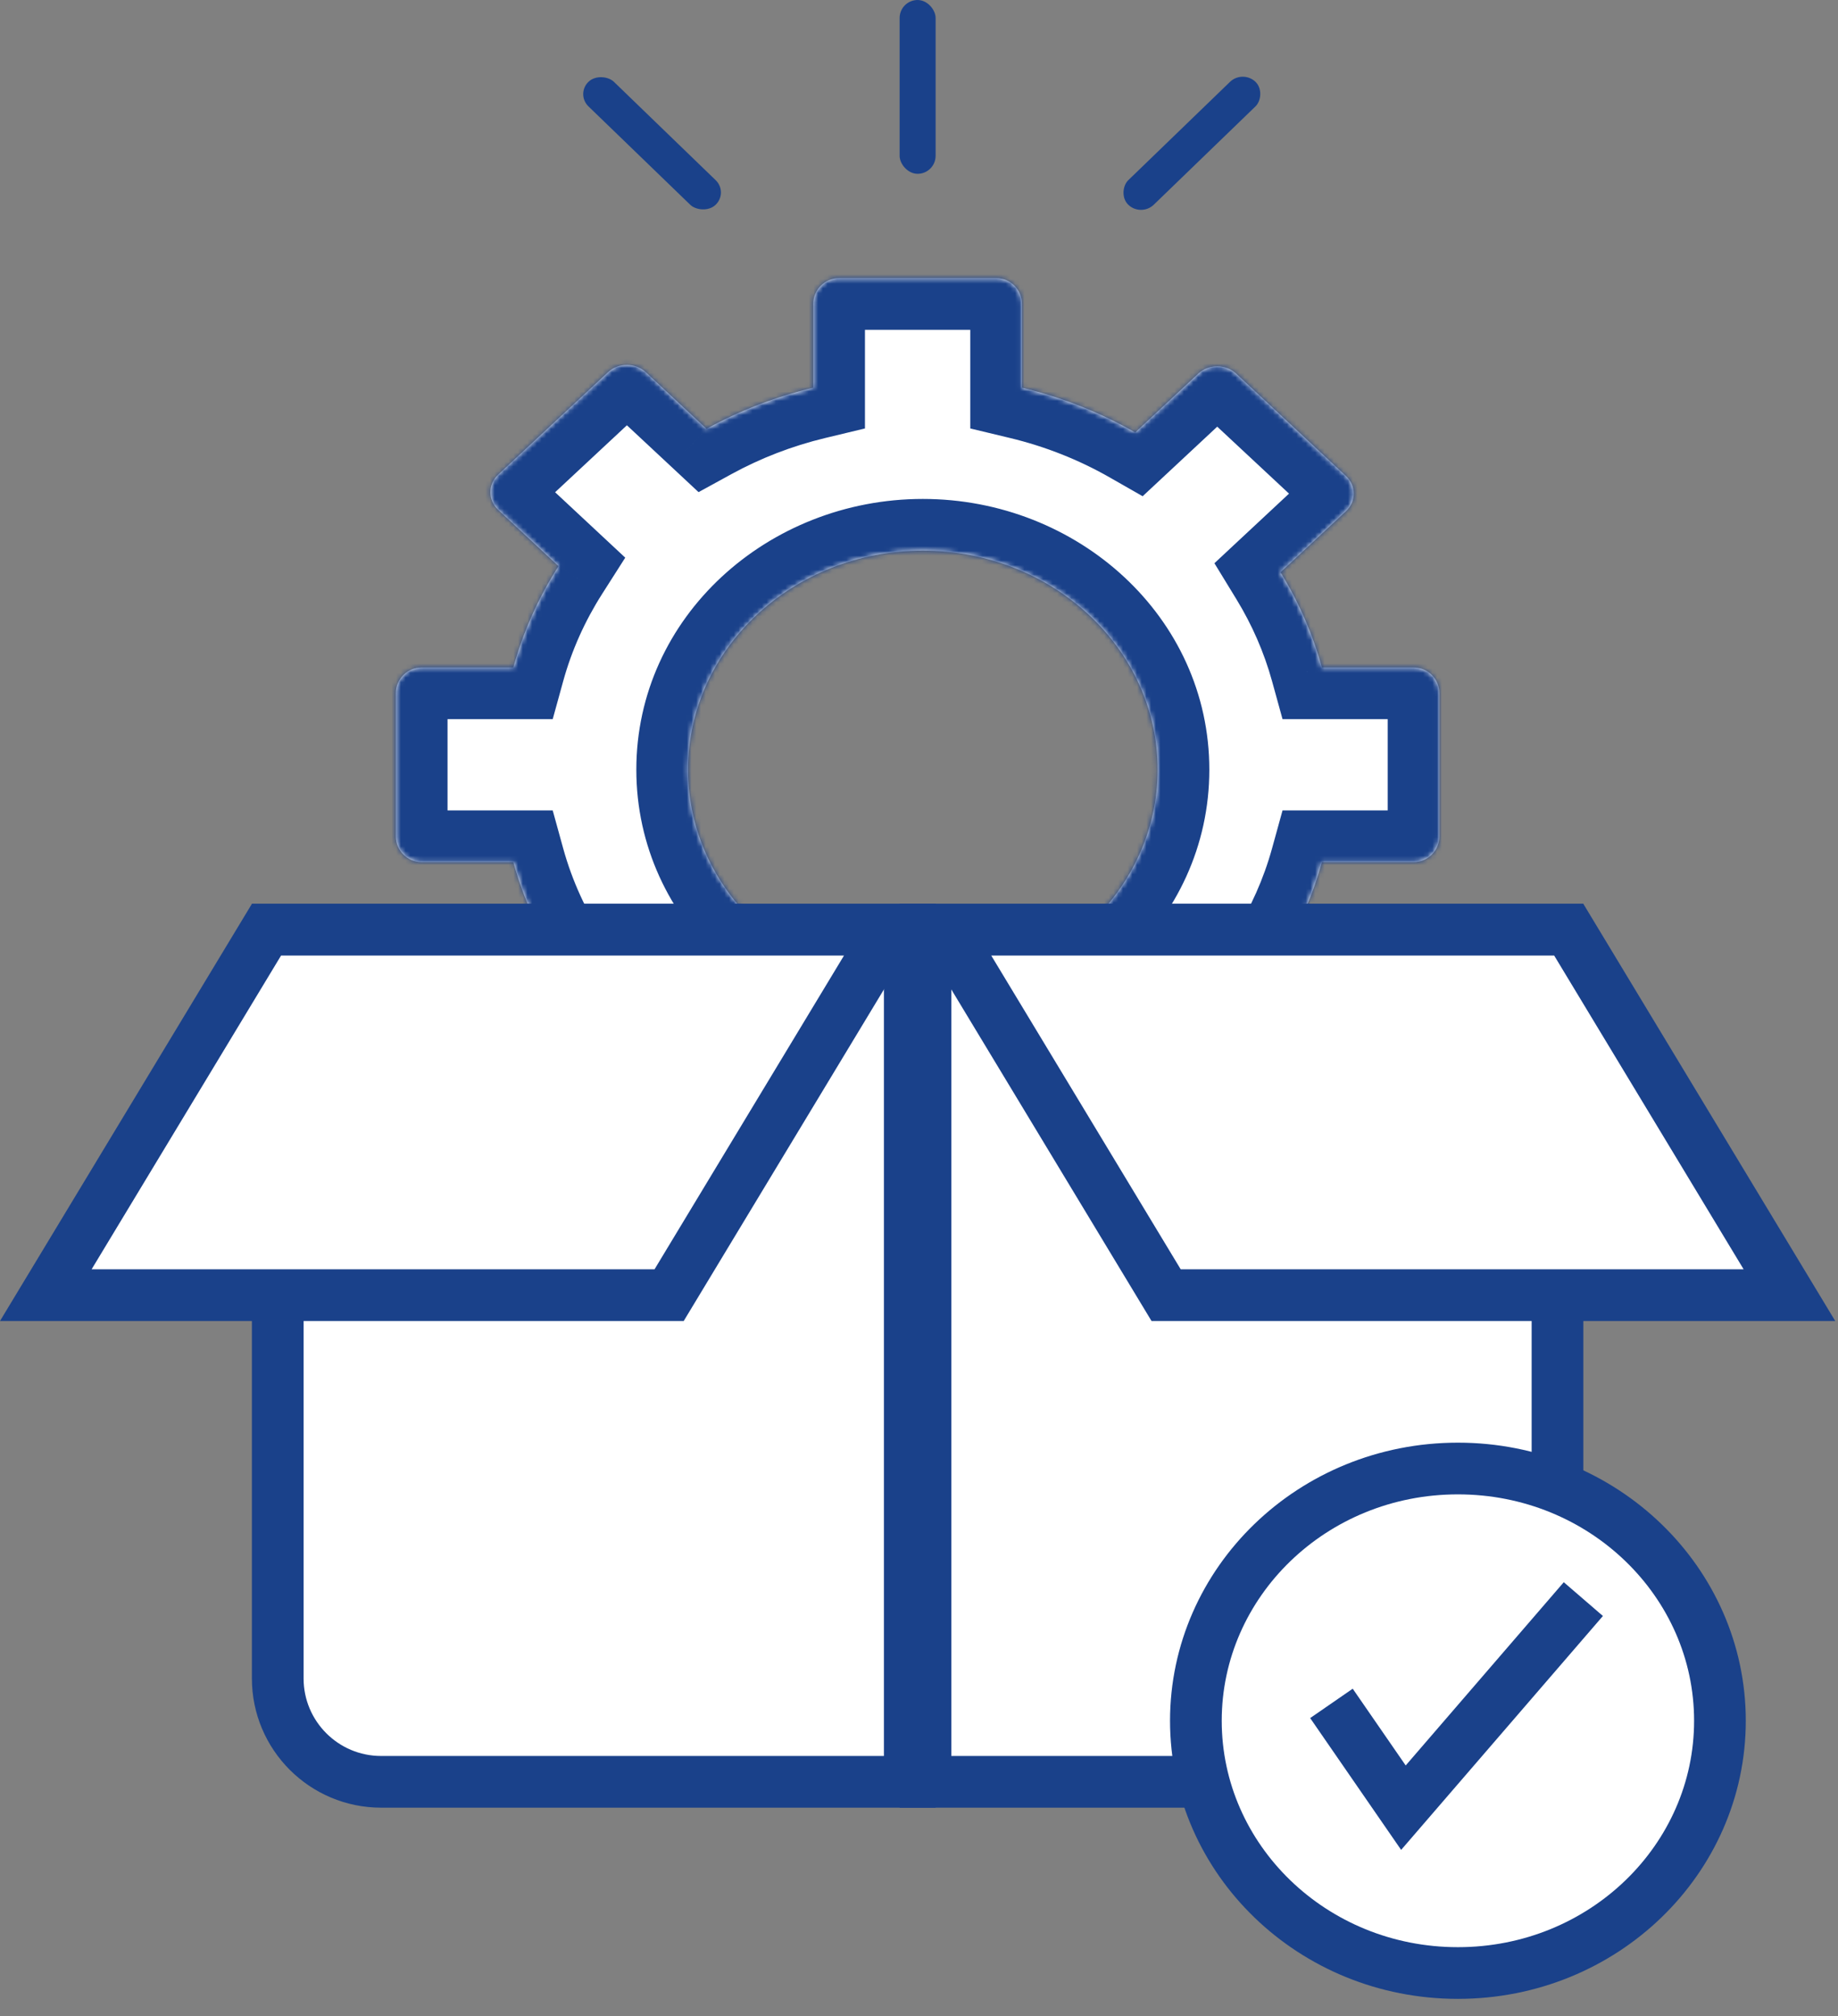 <svg width="392" height="430" viewBox="0 0 392 430" fill="none" xmlns="http://www.w3.org/2000/svg">
<rect x="0" y="0" width="392" height="430" fill="#808080" stroke="none"/>
<mask id="path-1-inside-1" fill="white">
<path fill-rule="evenodd" clip-rule="evenodd" d="M178.96 59.31C175.916 59.31 173.447 61.778 173.447 64.823V82.685C165.355 84.628 157.709 87.605 150.679 91.457L137.733 79.382C135.507 77.306 131.897 77.306 129.67 79.382L106.258 101.219C104.031 103.296 104.031 106.663 106.258 108.74L119.122 120.738C114.879 127.396 111.606 134.655 109.484 142.345H89.934C86.89 142.345 84.422 144.813 84.422 147.858V178.35C84.422 181.394 86.89 183.862 89.934 183.862H109.484C111.704 191.908 115.185 199.482 119.718 206.389L106.259 218.943C104.032 221.019 104.032 224.386 106.259 226.463L129.672 248.3C131.898 250.376 135.508 250.376 137.734 248.3L151.682 235.291C158.434 238.881 165.739 241.671 173.447 243.521V261.384C173.447 264.428 175.916 266.896 178.96 266.896H212.448C215.492 266.896 217.961 264.428 217.961 261.384V243.522C226.206 241.543 233.989 238.49 241.128 234.532L255.573 248.005C257.8 250.082 261.41 250.082 263.636 248.005L287.049 226.168C289.275 224.091 289.275 220.725 287.049 218.648L272.523 205.1C276.652 198.543 279.845 191.41 281.927 183.862H301.475C304.52 183.862 306.988 181.394 306.988 178.35V147.858C306.988 144.813 304.52 142.345 301.475 142.345H281.928C279.944 135.154 276.952 128.341 273.103 122.042L287.05 109.034C289.276 106.958 289.276 103.591 287.05 101.514L263.637 79.677C261.411 77.6 257.801 77.6 255.574 79.677L242.116 92.23C234.709 88.002 226.588 84.755 217.961 82.684V64.823C217.961 61.778 215.492 59.31 212.448 59.31H178.96ZM196.817 210.848C224.474 210.848 246.895 189.936 246.895 164.141C246.895 138.345 224.474 117.434 196.817 117.434C169.16 117.434 146.74 138.345 146.74 164.141C146.74 189.936 169.16 210.848 196.817 210.848Z"/>
</mask>
<path fill-rule="evenodd" clip-rule="evenodd" d="M178.96 59.31C175.916 59.31 173.447 61.778 173.447 64.823V82.685C165.355 84.628 157.709 87.605 150.679 91.457L137.733 79.382C135.507 77.306 131.897 77.306 129.67 79.382L106.258 101.219C104.031 103.296 104.031 106.663 106.258 108.74L119.122 120.738C114.879 127.396 111.606 134.655 109.484 142.345H89.934C86.89 142.345 84.422 144.813 84.422 147.858V178.35C84.422 181.394 86.89 183.862 89.934 183.862H109.484C111.704 191.908 115.185 199.482 119.718 206.389L106.259 218.943C104.032 221.019 104.032 224.386 106.259 226.463L129.672 248.3C131.898 250.376 135.508 250.376 137.734 248.3L151.682 235.291C158.434 238.881 165.739 241.671 173.447 243.521V261.384C173.447 264.428 175.916 266.896 178.96 266.896H212.448C215.492 266.896 217.961 264.428 217.961 261.384V243.522C226.206 241.543 233.989 238.49 241.128 234.532L255.573 248.005C257.8 250.082 261.41 250.082 263.636 248.005L287.049 226.168C289.275 224.091 289.275 220.725 287.049 218.648L272.523 205.1C276.652 198.543 279.845 191.41 281.927 183.862H301.475C304.52 183.862 306.988 181.394 306.988 178.35V147.858C306.988 144.813 304.52 142.345 301.475 142.345H281.928C279.944 135.154 276.952 128.341 273.103 122.042L287.05 109.034C289.276 106.958 289.276 103.591 287.05 101.514L263.637 79.677C261.411 77.6 257.801 77.6 255.574 79.677L242.116 92.23C234.709 88.002 226.588 84.755 217.961 82.684V64.823C217.961 61.778 215.492 59.31 212.448 59.31H178.96ZM196.817 210.848C224.474 210.848 246.895 189.936 246.895 164.141C246.895 138.345 224.474 117.434 196.817 117.434C169.16 117.434 146.74 138.345 146.74 164.141C146.74 189.936 169.16 210.848 196.817 210.848Z" fill="white"/>
<path d="M173.447 82.685L176.021 93.406L184.473 91.377V82.685H173.447ZM150.679 91.457L143.159 99.519L148.987 104.956L155.977 101.126L150.679 91.457ZM137.733 79.382L130.213 87.445L130.213 87.445L137.733 79.382ZM129.67 79.382L122.15 71.32L122.15 71.32L129.67 79.382ZM106.258 101.219L98.737 93.156L98.737 93.156L106.258 101.219ZM106.258 108.74L98.737 116.803L98.737 116.803L106.258 108.74ZM119.122 120.738L128.42 126.664L133.349 118.93L126.642 112.675L119.122 120.738ZM109.484 142.345V153.371H117.879L120.112 145.278L109.484 142.345ZM109.484 183.862L120.112 180.929L117.879 172.837H109.484V183.862ZM119.718 206.389L127.238 214.452L134.036 208.112L128.936 200.34L119.718 206.389ZM106.259 218.943L98.739 210.88L98.739 210.88L106.259 218.943ZM106.259 226.463L98.739 234.526L98.739 234.526L106.259 226.463ZM129.672 248.3L137.192 240.237L137.192 240.237L129.672 248.3ZM137.734 248.3L130.214 240.237L130.214 240.237L137.734 248.3ZM151.682 235.291L156.858 225.556L149.913 221.864L144.161 227.228L151.682 235.291ZM173.447 243.521H184.473V234.829L176.021 232.8L173.447 243.521ZM217.961 243.522L215.387 232.801L206.935 234.83V243.522H217.961ZM241.128 234.532L248.648 226.469L242.789 221.004L235.782 224.889L241.128 234.532ZM255.573 248.005L263.093 239.942L263.093 239.942L255.573 248.005ZM263.636 248.005L256.116 239.942L256.116 239.942L263.636 248.005ZM287.049 226.168L294.569 234.231L294.569 234.231L287.049 226.168ZM287.049 218.648L294.569 210.585L294.569 210.585L287.049 218.648ZM272.523 205.1L263.193 199.224L258.333 206.941L265.003 213.162L272.523 205.1ZM281.927 183.862V172.837H273.532L271.299 180.929L281.927 183.862ZM281.928 142.345L271.299 145.278L273.533 153.371H281.928V142.345ZM273.103 122.042L265.583 113.979L259.004 120.116L263.695 127.792L273.103 122.042ZM287.05 109.034L294.57 117.097L294.57 117.097L287.05 109.034ZM287.05 101.514L294.57 93.451L294.57 93.451L287.05 101.514ZM263.637 79.677L271.157 71.614L271.157 71.614L263.637 79.677ZM255.574 79.677L263.094 87.74L263.094 87.74L255.574 79.677ZM242.116 92.23L236.649 101.805L243.699 105.83L249.636 100.293L242.116 92.23ZM217.961 82.684H206.935V91.376L215.387 93.405L217.961 82.684ZM184.473 64.823C184.473 67.868 182.005 70.336 178.96 70.336V48.285C169.826 48.285 162.422 55.689 162.422 64.823H184.473ZM184.473 82.685V64.823H162.422V82.685H184.473ZM155.977 101.126C162.152 97.743 168.883 95.12 176.021 93.406L170.873 71.964C161.828 74.136 153.266 77.467 145.381 81.787L155.977 101.126ZM130.213 87.445L143.159 99.519L158.199 83.394L145.254 71.32L130.213 87.445ZM137.191 87.445C136.107 88.456 134.814 88.851 133.702 88.851C132.59 88.851 131.297 88.456 130.213 87.445L145.254 71.32C138.792 65.293 128.612 65.293 122.15 71.32L137.191 87.445ZM113.778 109.282L137.191 87.445L122.15 71.32L98.737 93.156L113.778 109.282ZM113.778 100.677C116.225 102.959 116.225 107 113.778 109.282L98.737 93.156C91.837 99.592 91.837 110.367 98.737 116.803L113.778 100.677ZM126.642 112.675L113.778 100.677L98.737 116.803L111.602 128.801L126.642 112.675ZM120.112 145.278C121.933 138.679 124.749 132.425 128.42 126.664L109.824 114.813C105.01 122.368 101.278 130.631 98.855 139.412L120.112 145.278ZM89.934 153.371H109.484V131.32H89.934V153.371ZM95.447 147.858C95.447 150.903 92.979 153.371 89.934 153.371V131.32C80.8 131.32 73.396 138.724 73.396 147.858H95.447ZM95.447 178.35V147.858H73.396V178.35H95.447ZM89.934 172.837C92.979 172.837 95.447 175.305 95.447 178.35H73.396C73.396 187.484 80.8 194.888 89.934 194.888V172.837ZM109.484 172.837H89.934V194.888H109.484V172.837ZM128.936 200.34C125.012 194.36 122.018 187.833 120.112 180.929L98.856 186.795C101.391 195.983 105.358 204.603 110.5 212.438L128.936 200.34ZM113.779 227.005L127.238 214.452L112.198 198.326L98.739 210.88L113.779 227.005ZM113.779 218.4C116.226 220.682 116.226 224.723 113.779 227.005L98.739 210.88C91.838 217.316 91.838 228.09 98.739 234.526L113.779 218.4ZM137.192 240.237L113.779 218.4L98.739 234.526L122.151 256.363L137.192 240.237ZM130.214 240.237C131.298 239.226 132.591 238.832 133.703 238.832C134.815 238.832 136.108 239.226 137.192 240.237L122.151 256.363C128.613 262.39 138.793 262.39 145.255 256.363L130.214 240.237ZM144.161 227.228L130.214 240.237L145.255 256.363L159.202 243.354L144.161 227.228ZM176.021 232.8C169.221 231.168 162.79 228.71 156.858 225.556L146.506 245.026C154.078 249.052 162.256 252.174 170.873 254.242L176.021 232.8ZM184.473 261.384V243.521H162.422V261.384H184.473ZM178.96 255.871C182.005 255.871 184.473 258.339 184.473 261.384H162.422C162.422 270.518 169.826 277.922 178.96 277.922V255.871ZM212.448 255.871H178.96V277.922H212.448V255.871ZM206.935 261.384C206.935 258.339 209.403 255.871 212.448 255.871V277.922C221.582 277.922 228.986 270.518 228.986 261.384H206.935ZM206.935 243.522V261.384H228.986V243.522H206.935ZM235.782 224.889C229.512 228.365 222.661 231.055 215.387 232.801L220.534 254.243C229.751 252.031 238.466 248.614 246.474 244.175L235.782 224.889ZM263.093 239.942L248.648 226.469L233.608 242.595L248.053 256.068L263.093 239.942ZM256.116 239.942C257.199 238.931 258.493 238.537 259.605 238.537C260.717 238.537 262.01 238.931 263.093 239.942L248.053 256.068C254.515 262.095 264.694 262.095 271.156 256.068L256.116 239.942ZM279.529 218.105L256.116 239.942L271.156 256.068L294.569 234.231L279.529 218.105ZM279.529 226.711C277.081 224.428 277.081 220.388 279.529 218.105L294.569 234.231C301.469 227.795 301.469 217.021 294.569 210.585L279.529 226.711ZM265.003 213.162L279.529 226.711L294.569 210.585L280.043 197.037L265.003 213.162ZM271.299 180.929C269.512 187.406 266.766 193.551 263.193 199.224L281.852 210.975C286.539 203.534 290.177 195.414 292.556 186.795L271.299 180.929ZM301.475 172.837H281.927V194.888H301.475V172.837ZM295.963 178.35C295.963 175.305 298.431 172.837 301.475 172.837V194.888C310.609 194.888 318.014 187.484 318.014 178.35H295.963ZM295.963 147.858V178.35H318.014V147.858H295.963ZM301.475 153.371C298.431 153.371 295.963 150.903 295.963 147.858H318.014C318.014 138.724 310.609 131.32 301.475 131.32V153.371ZM281.928 153.371H301.475V131.32H281.928V153.371ZM263.695 127.792C267.024 133.239 269.597 139.107 271.299 145.278L292.556 139.412C290.29 131.202 286.881 123.443 282.511 116.293L263.695 127.792ZM279.53 100.971L265.583 113.979L280.623 130.105L294.57 117.097L279.53 100.971ZM279.53 109.577C277.082 107.294 277.082 103.254 279.53 100.971L294.57 117.097C301.471 110.661 301.471 99.887 294.57 93.451L279.53 109.577ZM256.117 87.74L279.53 109.577L294.57 93.451L271.157 71.614L256.117 87.74ZM263.094 87.74C262.011 88.751 260.718 89.145 259.606 89.145C258.494 89.145 257.201 88.751 256.117 87.74L271.157 71.614C264.696 65.587 254.516 65.587 248.054 71.614L263.094 87.74ZM249.636 100.293L263.094 87.74L248.054 71.614L234.595 84.167L249.636 100.293ZM215.387 93.405C222.998 95.232 230.145 98.092 236.649 101.805L247.582 82.655C239.272 77.911 230.178 74.278 220.534 71.963L215.387 93.405ZM206.935 64.823V82.684H228.986V64.823H206.935ZM212.448 70.336C209.403 70.336 206.935 67.868 206.935 64.823H228.986C228.986 55.689 221.582 48.285 212.448 48.285V70.336ZM178.96 70.336H212.448V48.285H178.96V70.336ZM235.869 164.141C235.869 183.136 219.121 199.822 196.817 199.822V221.873C229.827 221.873 257.92 196.737 257.92 164.141H235.869ZM196.817 128.46C219.121 128.46 235.869 145.146 235.869 164.141H257.92C257.92 131.545 229.827 106.408 196.817 106.408V128.46ZM157.765 164.141C157.765 145.146 174.513 128.46 196.817 128.46V106.408C163.807 106.408 135.714 131.545 135.714 164.141H157.765ZM196.817 199.822C174.513 199.822 157.765 183.136 157.765 164.141H135.714C135.714 196.737 163.807 221.873 196.817 221.873V199.822Z" fill="#1A418A" mask="url(#path-1-inside-1)"/>
<path d="M59.236 198.271H194.03V380.004H81.287C69.109 380.004 59.236 370.132 59.236 357.953V198.271Z" fill="white" stroke="#1A418A" stroke-width="11.026"/>
<path d="M197.38 198.271H332.174V357.953C332.174 370.132 322.302 380.004 310.123 380.004H197.38V198.271Z" fill="white" stroke="#1A418A" stroke-width="11.026"/>
<path d="M248.702 276.211L201.637 198.271H334.576L381.641 276.211H248.702Z" fill="white" stroke="#1A418A" stroke-width="11.026"/>
<path d="M9.769 276.211L56.834 198.271H189.774L142.709 276.211H9.769Z" fill="white" stroke="#1A418A" stroke-width="11.026"/>
<path d="M366.821 366.983C366.821 396.516 341.982 420.78 310.936 420.78C279.89 420.78 255.051 396.516 255.051 366.983C255.051 337.449 279.89 313.185 310.936 313.185C341.982 313.185 366.821 337.449 366.821 366.983Z" fill="white" stroke="#1A418A" stroke-width="11.026"/>
<path d="M283.964 363.276L299.314 385.517L337.687 341.034" stroke="#1A418A" stroke-width="11.026"/>
<rect x="191.868" width="7.675" height="37.069" rx="3.837" fill="#1A418A"/>
<rect width="7.545" height="37.727" rx="3.773" transform="matrix(0.719 0.695 -0.719 0.695 265.05 14.827)" fill="#1A418A"/>
<rect width="7.545" height="37.727" rx="3.773" transform="matrix(0.719 -0.695 0.719 0.695 122.795 20.07)" fill="#1A418A"/>
</svg>
